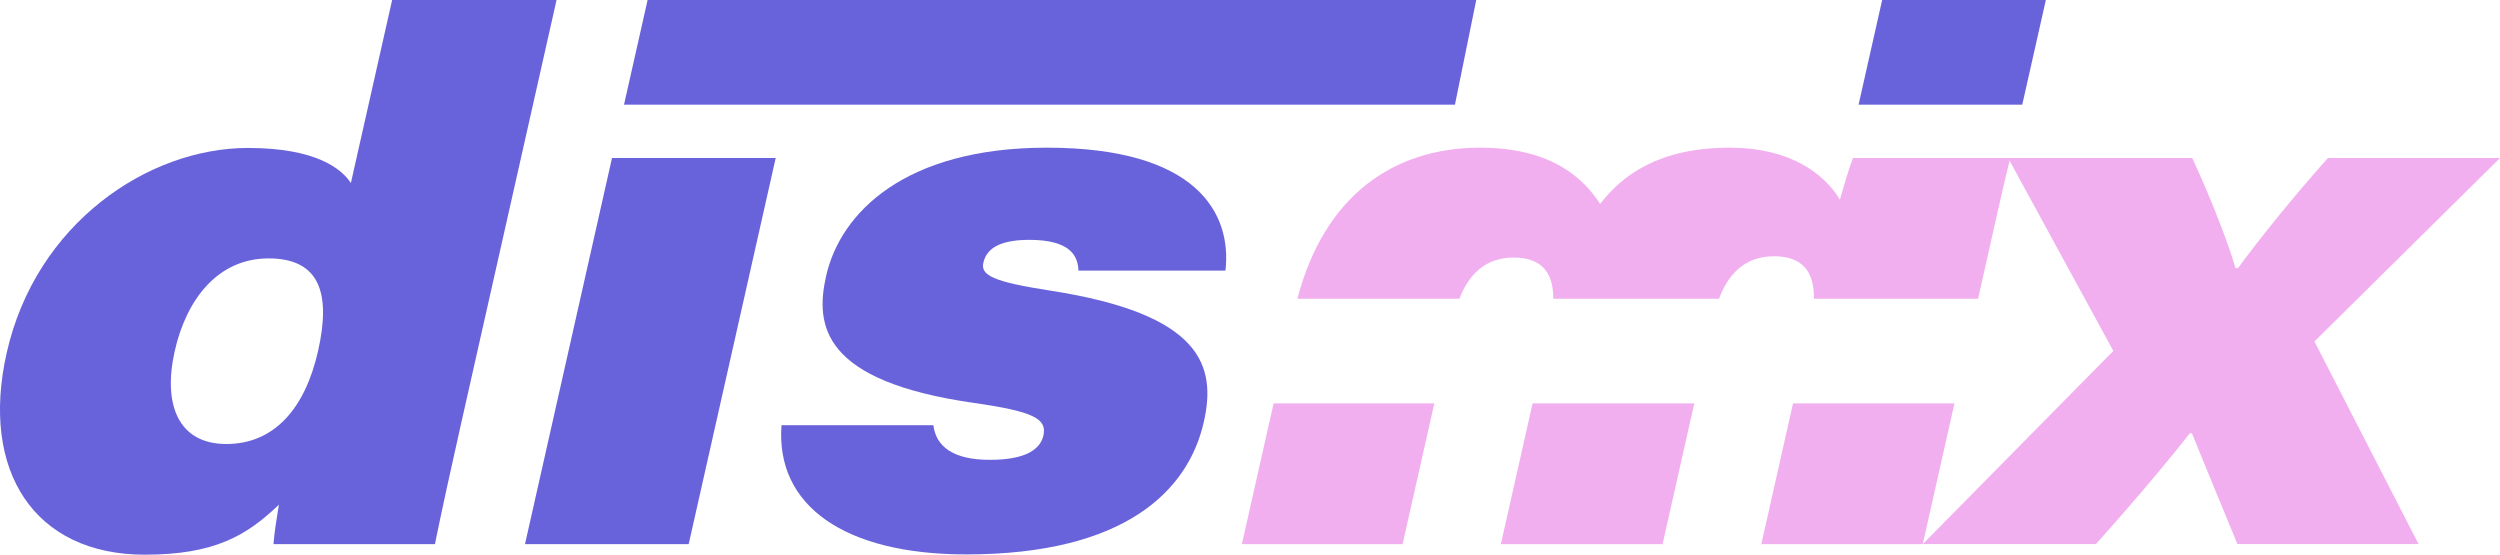 <?xml version="1.0" encoding="UTF-8"?>
<svg id="Camada_2" data-name="Camada 2" xmlns="http://www.w3.org/2000/svg" viewBox="0 0 1196.91 265.56">
  <g id="Camada_5" data-name="Camada 5">
    <g>
      <g>
        <path d="m1049.57,75.64c10.32,22.34,18.05,43.24,20.69,52.73h1.2c10.12-13.76,25.99-33.6,43.08-52.73h82.39l-88.86,87.83,49.86,97.02h-86.74c-10.86-26.45-18.39-44.54-21.8-53.09h-.95c-6.9,8.89-22.35,27.8-45,53.09h-82.89l91.23-92.49-50.37-92.37h88.17Z" style="fill: #f2afef; stroke-width: 0px;"/>
        <g>
          <polygon points="609.76 193.12 594.57 260.5 671.51 260.5 686.7 193.12 609.76 193.12" style="fill: #f2afef; stroke-width: 0px;"/>
          <path d="m698.69,143.02c4.16-10.65,11.74-19.72,25.92-19.72,12.3,0,19.07,5.98,19.05,19.72h79.34c3.98-10.69,11.57-20.34,26.34-20.34,13.12,0,19.28,6.86,19.11,20.34h78.58l3.78-16.79c3.83-16.98,7.79-35.1,11.63-50.59h-75.3c-2.27,5.94-4.61,14.21-6.26,19.95-7.56-12.57-24.04-24.89-52.74-24.89-33.78,0-51.4,13.12-62.07,26.93-7.41-11.56-22.6-26.93-57.39-26.93-41.23,0-74.56,22.71-87.54,72.32h77.55Z" style="fill: #f2afef; stroke-width: 0px;"/>
          <polygon points="733.75 193.12 718.56 260.5 795.98 260.5 811.16 193.12 733.75 193.12" style="fill: #f2afef; stroke-width: 0px;"/>
          <polygon points="858.44 193.12 843.26 260.5 920.55 260.5 935.73 193.12 858.44 193.12" style="fill: #f2afef; stroke-width: 0px;"/>
        </g>
      </g>
      <g>
        <path d="m901.11,0h78.37l-11.29,50.1h-78.37L901.11,0Z" style="fill: #6963db; stroke-width: 0px;"/>
        <path d="m266.46,0l-45.87,203.55c-4.26,18.91-9.29,41.76-12.36,56.95h-77.29c.34-5.18,1.6-12.92,2.59-18.88-15.41,14.74-30.69,23.94-64.24,23.94-52.9,0-78.83-40.1-66.1-96.58,14.01-62.18,67.87-98.15,115.5-98.15,32.96,0,45,10.21,49.29,16.8L187.74,0h78.72ZM83.66,168.06c-5.83,25.87,1.88,44.51,24.68,44.51s37.68-16.75,43.96-44.63c6.14-27.27.95-44.22-23.7-44.22s-39.47,20.07-44.94,44.34Z" style="fill: #6963db; stroke-width: 0px;"/>
        <path d="m293.01,75.64h78.37l-41.66,184.86h-78.37l41.66-184.86Z" style="fill: #6963db; stroke-width: 0px;"/>
        <path d="m446.87,203.59c1.3,10.29,9.57,16.56,27.05,16.56s24.18-5.21,25.63-11.65c1.84-8.18-5.15-11.56-33.47-15.63-72.26-10.35-75.96-36.8-70.57-60.74,6.8-30.17,37.58-61.43,105.7-61.43,71.57,0,88.65,31.21,85.49,58.86h-70.38c-.23-7.74-4.75-14.73-23.58-14.73-16.42,0-20.75,5.69-21.94,10.96-1.35,5.97,4.6,9.11,31.76,13.3,73.05,11.26,79.83,36.14,73.79,62.9-7.44,33-37.83,63.44-113.78,63.44-58.16,0-91.34-23.28-88.41-61.85h72.71Z" style="fill: #6963db; stroke-width: 0px;"/>
        <polyline points="310.05 0 706.77 0 696.58 50.1 298.76 50.1" style="fill: #6963db; stroke-width: 0px;"/>
      </g>
    </g>
  </g>
</svg>